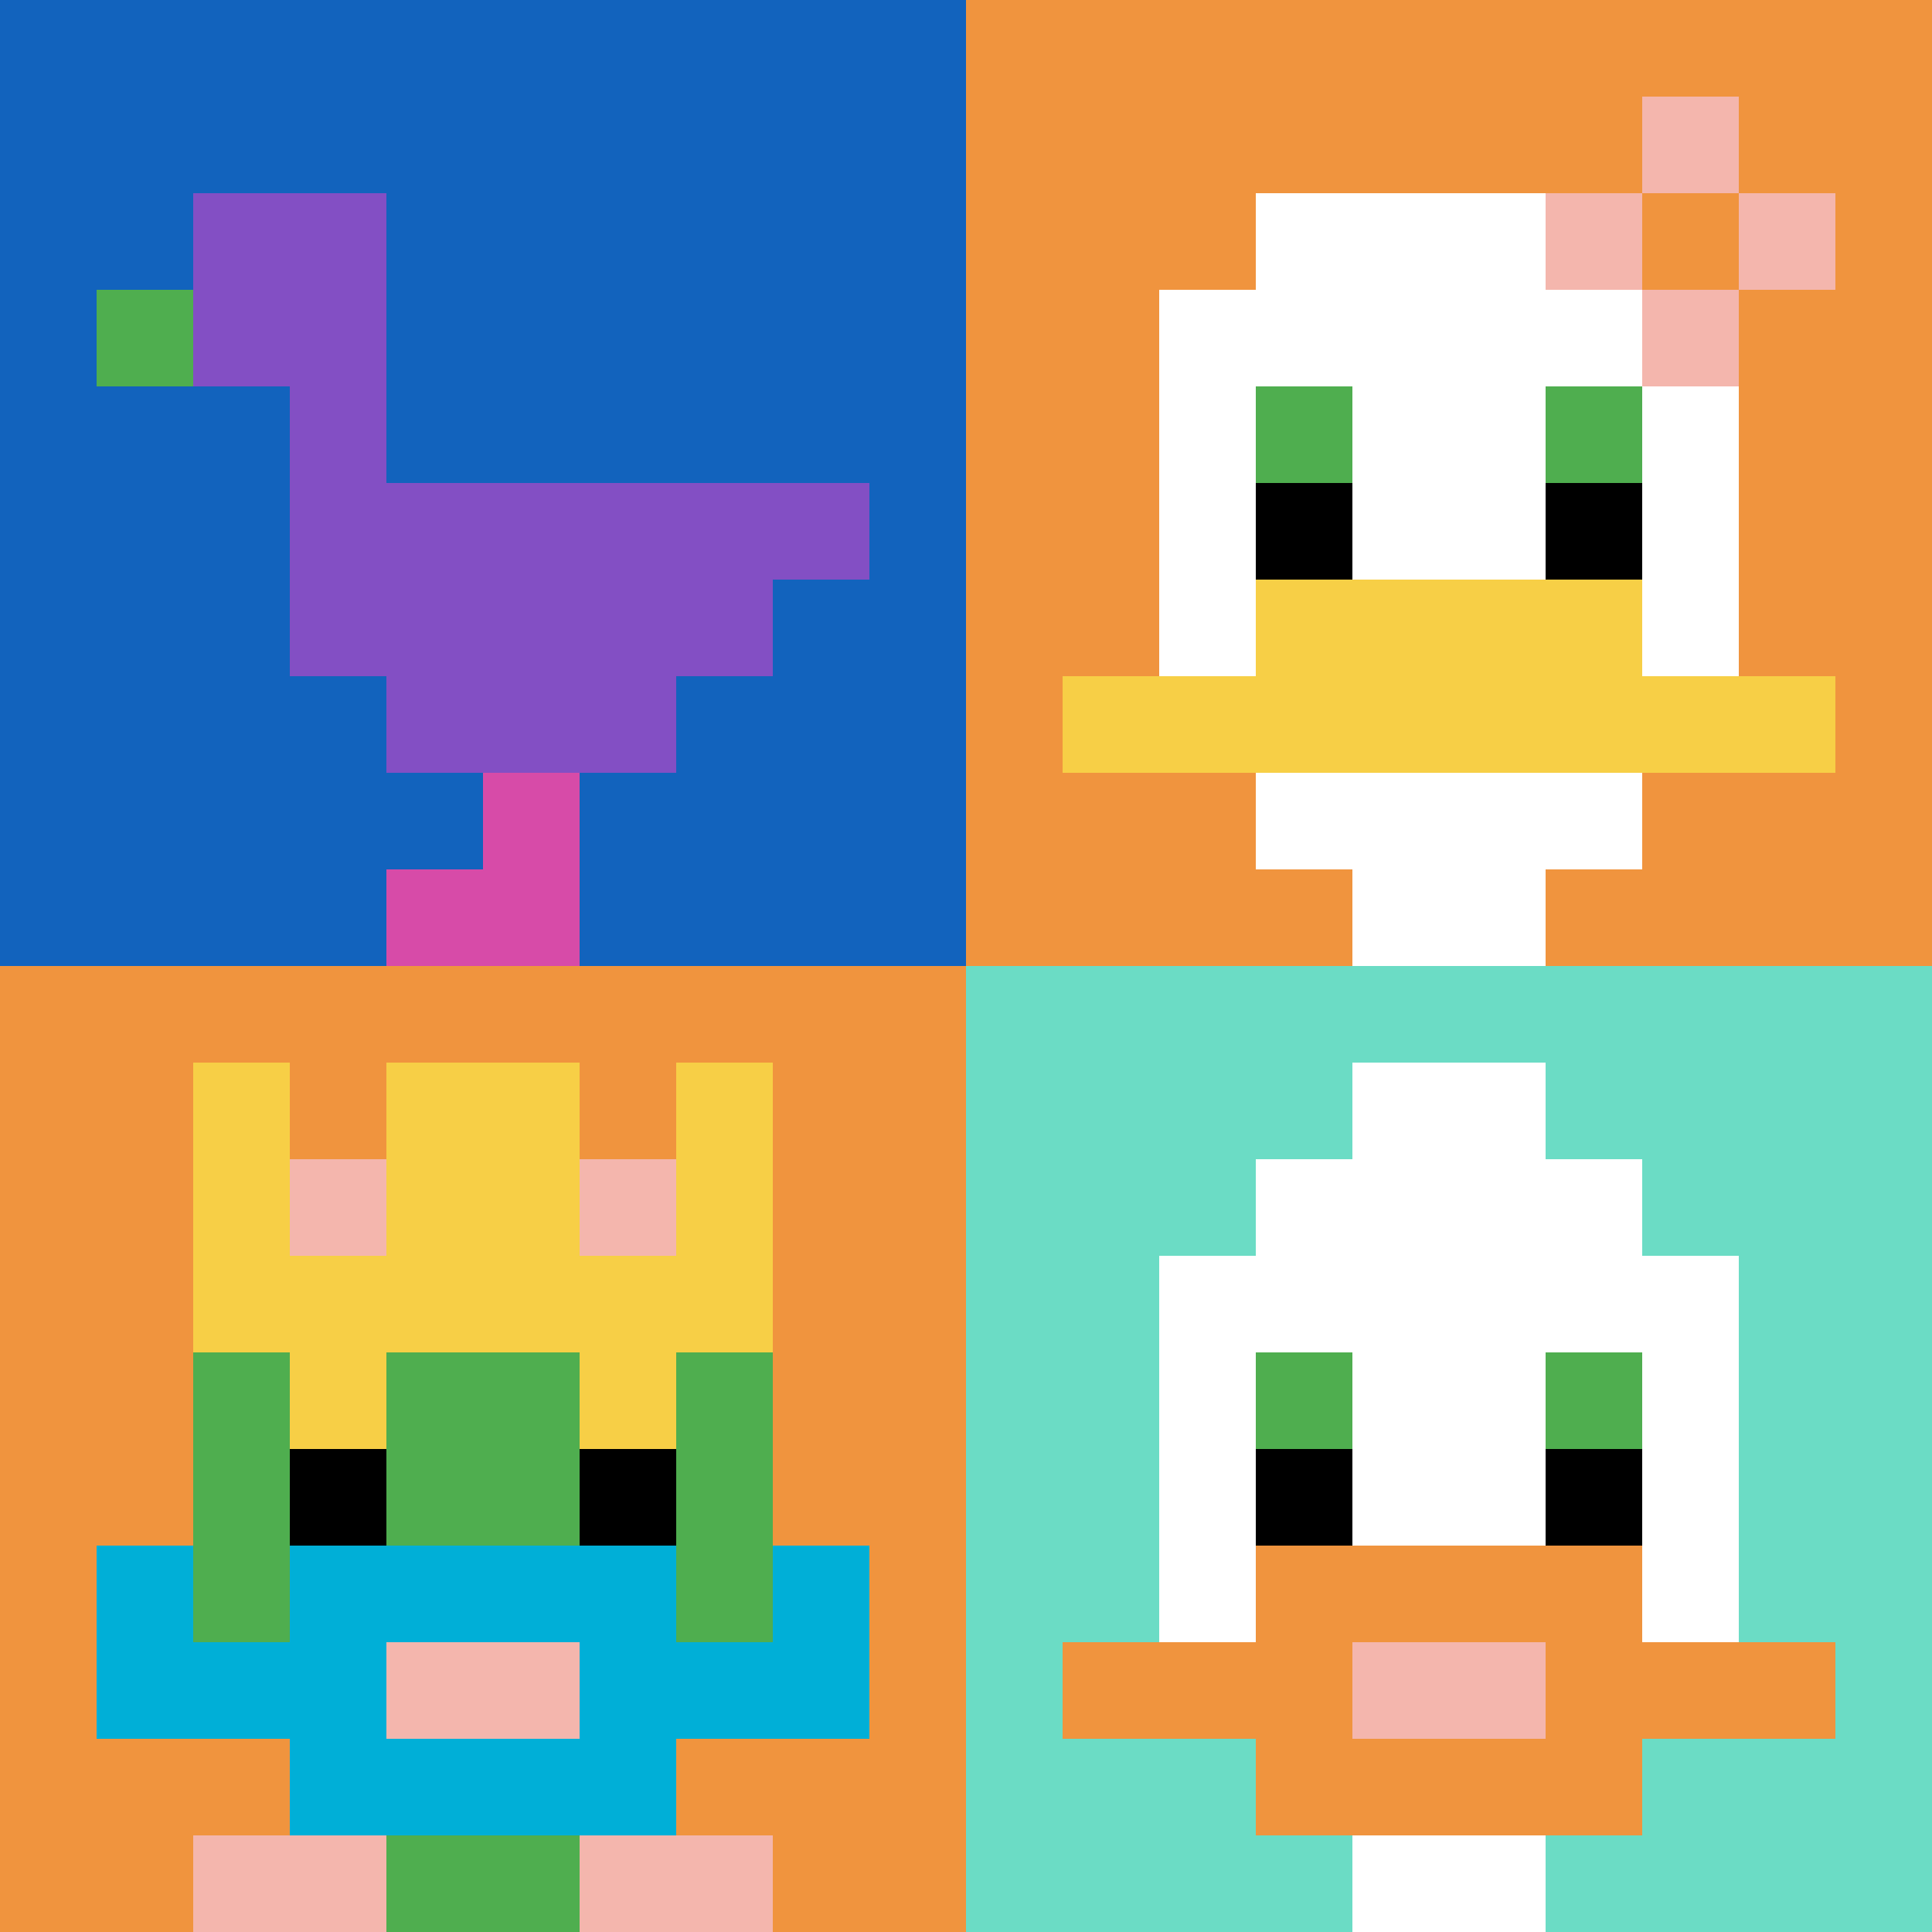 <svg xmlns="http://www.w3.org/2000/svg" version="1.1" width="617" height="617"><title>'goose-pfp-170913' by Dmitri Cherniak</title><desc>seed=170913
backgroundColor=#ffffff
padding=20
innerPadding=0
timeout=500
dimension=2
border=false
Save=function(){return n.handleSave()}
frame=1

Rendered at Thu Oct 17 2024 21:10:36 GMT+0300 (التوقيت العربي الرسمي)
Generated in 3ms
</desc><defs></defs><rect width="100%" height="100%" fill="#ffffff"></rect><g><g id="0-0"><rect x="0" y="0" height="308.5" width="308.5" fill="#1263BD"></rect><g><rect id="0-0-2-2-2-2" x="61.7" y="61.7" width="61.7" height="61.7" fill="#834FC4"></rect><rect id="0-0-3-2-1-4" x="92.55" y="61.7" width="30.85" height="123.4" fill="#834FC4"></rect><rect id="0-0-4-5-5-1" x="123.4" y="154.25" width="154.25" height="30.85" fill="#834FC4"></rect><rect id="0-0-3-5-5-2" x="92.55" y="154.25" width="154.25" height="61.7" fill="#834FC4"></rect><rect id="0-0-4-5-3-3" x="123.4" y="154.25" width="92.55" height="92.55" fill="#834FC4"></rect><rect id="0-0-1-3-1-1" x="30.85" y="92.55" width="30.85" height="30.85" fill="#4FAE4F"></rect><rect id="0-0-5-8-1-2" x="154.25" y="246.8" width="30.85" height="61.7" fill="#D74BA8"></rect><rect id="0-0-4-9-2-1" x="123.4" y="277.65" width="61.7" height="30.85" fill="#D74BA8"></rect></g><rect x="0" y="0" stroke="white" stroke-width="0" height="308.5" width="308.5" fill="none"></rect></g><g id="1-0"><rect x="308.5" y="0" height="308.5" width="308.5" fill="#F0943E"></rect><g><rect id="308.5-0-3-2-4-7" x="401.05" y="61.7" width="123.4" height="215.95" fill="#ffffff"></rect><rect id="308.5-0-2-3-6-5" x="370.2" y="92.55" width="185.1" height="154.25" fill="#ffffff"></rect><rect id="308.5-0-4-8-2-2" x="431.9" y="246.8" width="61.7" height="61.7" fill="#ffffff"></rect><rect id="308.5-0-1-7-8-1" x="339.35" y="215.95" width="246.8" height="30.85" fill="#F7CF46"></rect><rect id="308.5-0-3-6-4-2" x="401.05" y="185.1" width="123.4" height="61.7" fill="#F7CF46"></rect><rect id="308.5-0-3-4-1-1" x="401.05" y="123.4" width="30.85" height="30.85" fill="#4FAE4F"></rect><rect id="308.5-0-6-4-1-1" x="493.6" y="123.4" width="30.85" height="30.85" fill="#4FAE4F"></rect><rect id="308.5-0-3-5-1-1" x="401.05" y="154.25" width="30.85" height="30.85" fill="#000000"></rect><rect id="308.5-0-6-5-1-1" x="493.6" y="154.25" width="30.85" height="30.85" fill="#000000"></rect><rect id="308.5-0-6-2-3-1" x="493.6" y="61.7" width="92.55" height="30.85" fill="#F4B6AD"></rect><rect id="308.5-0-7-1-1-3" x="524.45" y="30.85" width="30.85" height="92.55" fill="#F4B6AD"></rect><rect id="308.5-0-7-2-1-1" x="524.45" y="61.7" width="30.85" height="30.85" fill="#F0943E"></rect></g><rect x="308.5" y="0" stroke="white" stroke-width="0" height="308.5" width="308.5" fill="none"></rect></g><g id="0-1"><rect x="0" y="308.5" height="308.5" width="308.5" fill="#F0943E"></rect><g><rect id="0-308.5-3-2-4-7" x="92.55" y="370.2" width="123.4" height="215.95" fill="#4FAE4F"></rect><rect id="0-308.5-2-3-6-5" x="61.7" y="401.05" width="185.1" height="154.25" fill="#4FAE4F"></rect><rect id="0-308.5-4-8-2-2" x="123.4" y="555.3" width="61.7" height="61.7" fill="#4FAE4F"></rect><rect id="0-308.5-1-7-8-1" x="30.85" y="524.45" width="246.8" height="30.85" fill="#00AFD7"></rect><rect id="0-308.5-3-6-4-3" x="92.55" y="493.6" width="123.4" height="92.55" fill="#00AFD7"></rect><rect id="0-308.5-4-7-2-1" x="123.4" y="524.45" width="61.7" height="30.85" fill="#F4B6AD"></rect><rect id="0-308.5-1-6-1-2" x="30.85" y="493.6" width="30.85" height="61.7" fill="#00AFD7"></rect><rect id="0-308.5-8-6-1-2" x="246.8" y="493.6" width="30.85" height="61.7" fill="#00AFD7"></rect><rect id="0-308.5-3-4-1-1" x="92.55" y="431.9" width="30.85" height="30.85" fill="#F7CF46"></rect><rect id="0-308.5-6-4-1-1" x="185.1" y="431.9" width="30.85" height="30.85" fill="#F7CF46"></rect><rect id="0-308.5-3-5-1-1" x="92.55" y="462.75" width="30.85" height="30.85" fill="#000000"></rect><rect id="0-308.5-6-5-1-1" x="185.1" y="462.75" width="30.85" height="30.85" fill="#000000"></rect><rect id="0-308.5-2-1-1-2" x="61.7" y="339.35" width="30.85" height="61.7" fill="#F7CF46"></rect><rect id="0-308.5-4-1-2-2" x="123.4" y="339.35" width="61.7" height="61.7" fill="#F7CF46"></rect><rect id="0-308.5-7-1-1-2" x="215.95" y="339.35" width="30.85" height="61.7" fill="#F7CF46"></rect><rect id="0-308.5-2-2-6-2" x="61.7" y="370.2" width="185.1" height="61.7" fill="#F7CF46"></rect><rect id="0-308.5-3-2-1-1" x="92.55" y="370.2" width="30.85" height="30.85" fill="#F4B6AD"></rect><rect id="0-308.5-6-2-1-1" x="185.1" y="370.2" width="30.85" height="30.85" fill="#F4B6AD"></rect><rect id="0-308.5-2-9-2-1" x="61.7" y="586.15" width="61.7" height="30.85" fill="#F4B6AD"></rect><rect id="0-308.5-6-9-2-1" x="185.1" y="586.15" width="61.7" height="30.85" fill="#F4B6AD"></rect></g><rect x="0" y="308.5" stroke="white" stroke-width="0" height="308.5" width="308.5" fill="none"></rect></g><g id="1-1"><rect x="308.5" y="308.5" height="308.5" width="308.5" fill="#6BDCC5"></rect><g><rect id="308.5-308.5-3-2-4-7" x="401.05" y="370.2" width="123.4" height="215.95" fill="#ffffff"></rect><rect id="308.5-308.5-2-3-6-5" x="370.2" y="401.05" width="185.1" height="154.25" fill="#ffffff"></rect><rect id="308.5-308.5-4-8-2-2" x="431.9" y="555.3" width="61.7" height="61.7" fill="#ffffff"></rect><rect id="308.5-308.5-1-7-8-1" x="339.35" y="524.45" width="246.8" height="30.85" fill="#F0943E"></rect><rect id="308.5-308.5-3-6-4-3" x="401.05" y="493.6" width="123.4" height="92.55" fill="#F0943E"></rect><rect id="308.5-308.5-4-7-2-1" x="431.9" y="524.45" width="61.7" height="30.85" fill="#F4B6AD"></rect><rect id="308.5-308.5-3-4-1-1" x="401.05" y="431.9" width="30.85" height="30.85" fill="#4FAE4F"></rect><rect id="308.5-308.5-6-4-1-1" x="493.6" y="431.9" width="30.85" height="30.85" fill="#4FAE4F"></rect><rect id="308.5-308.5-3-5-1-1" x="401.05" y="462.75" width="30.85" height="30.85" fill="#000000"></rect><rect id="308.5-308.5-6-5-1-1" x="493.6" y="462.75" width="30.85" height="30.85" fill="#000000"></rect><rect id="308.5-308.5-4-1-2-2" x="431.9" y="339.35" width="61.7" height="61.7" fill="#ffffff"></rect></g><rect x="308.5" y="308.5" stroke="white" stroke-width="0" height="308.5" width="308.5" fill="none"></rect></g></g></svg>